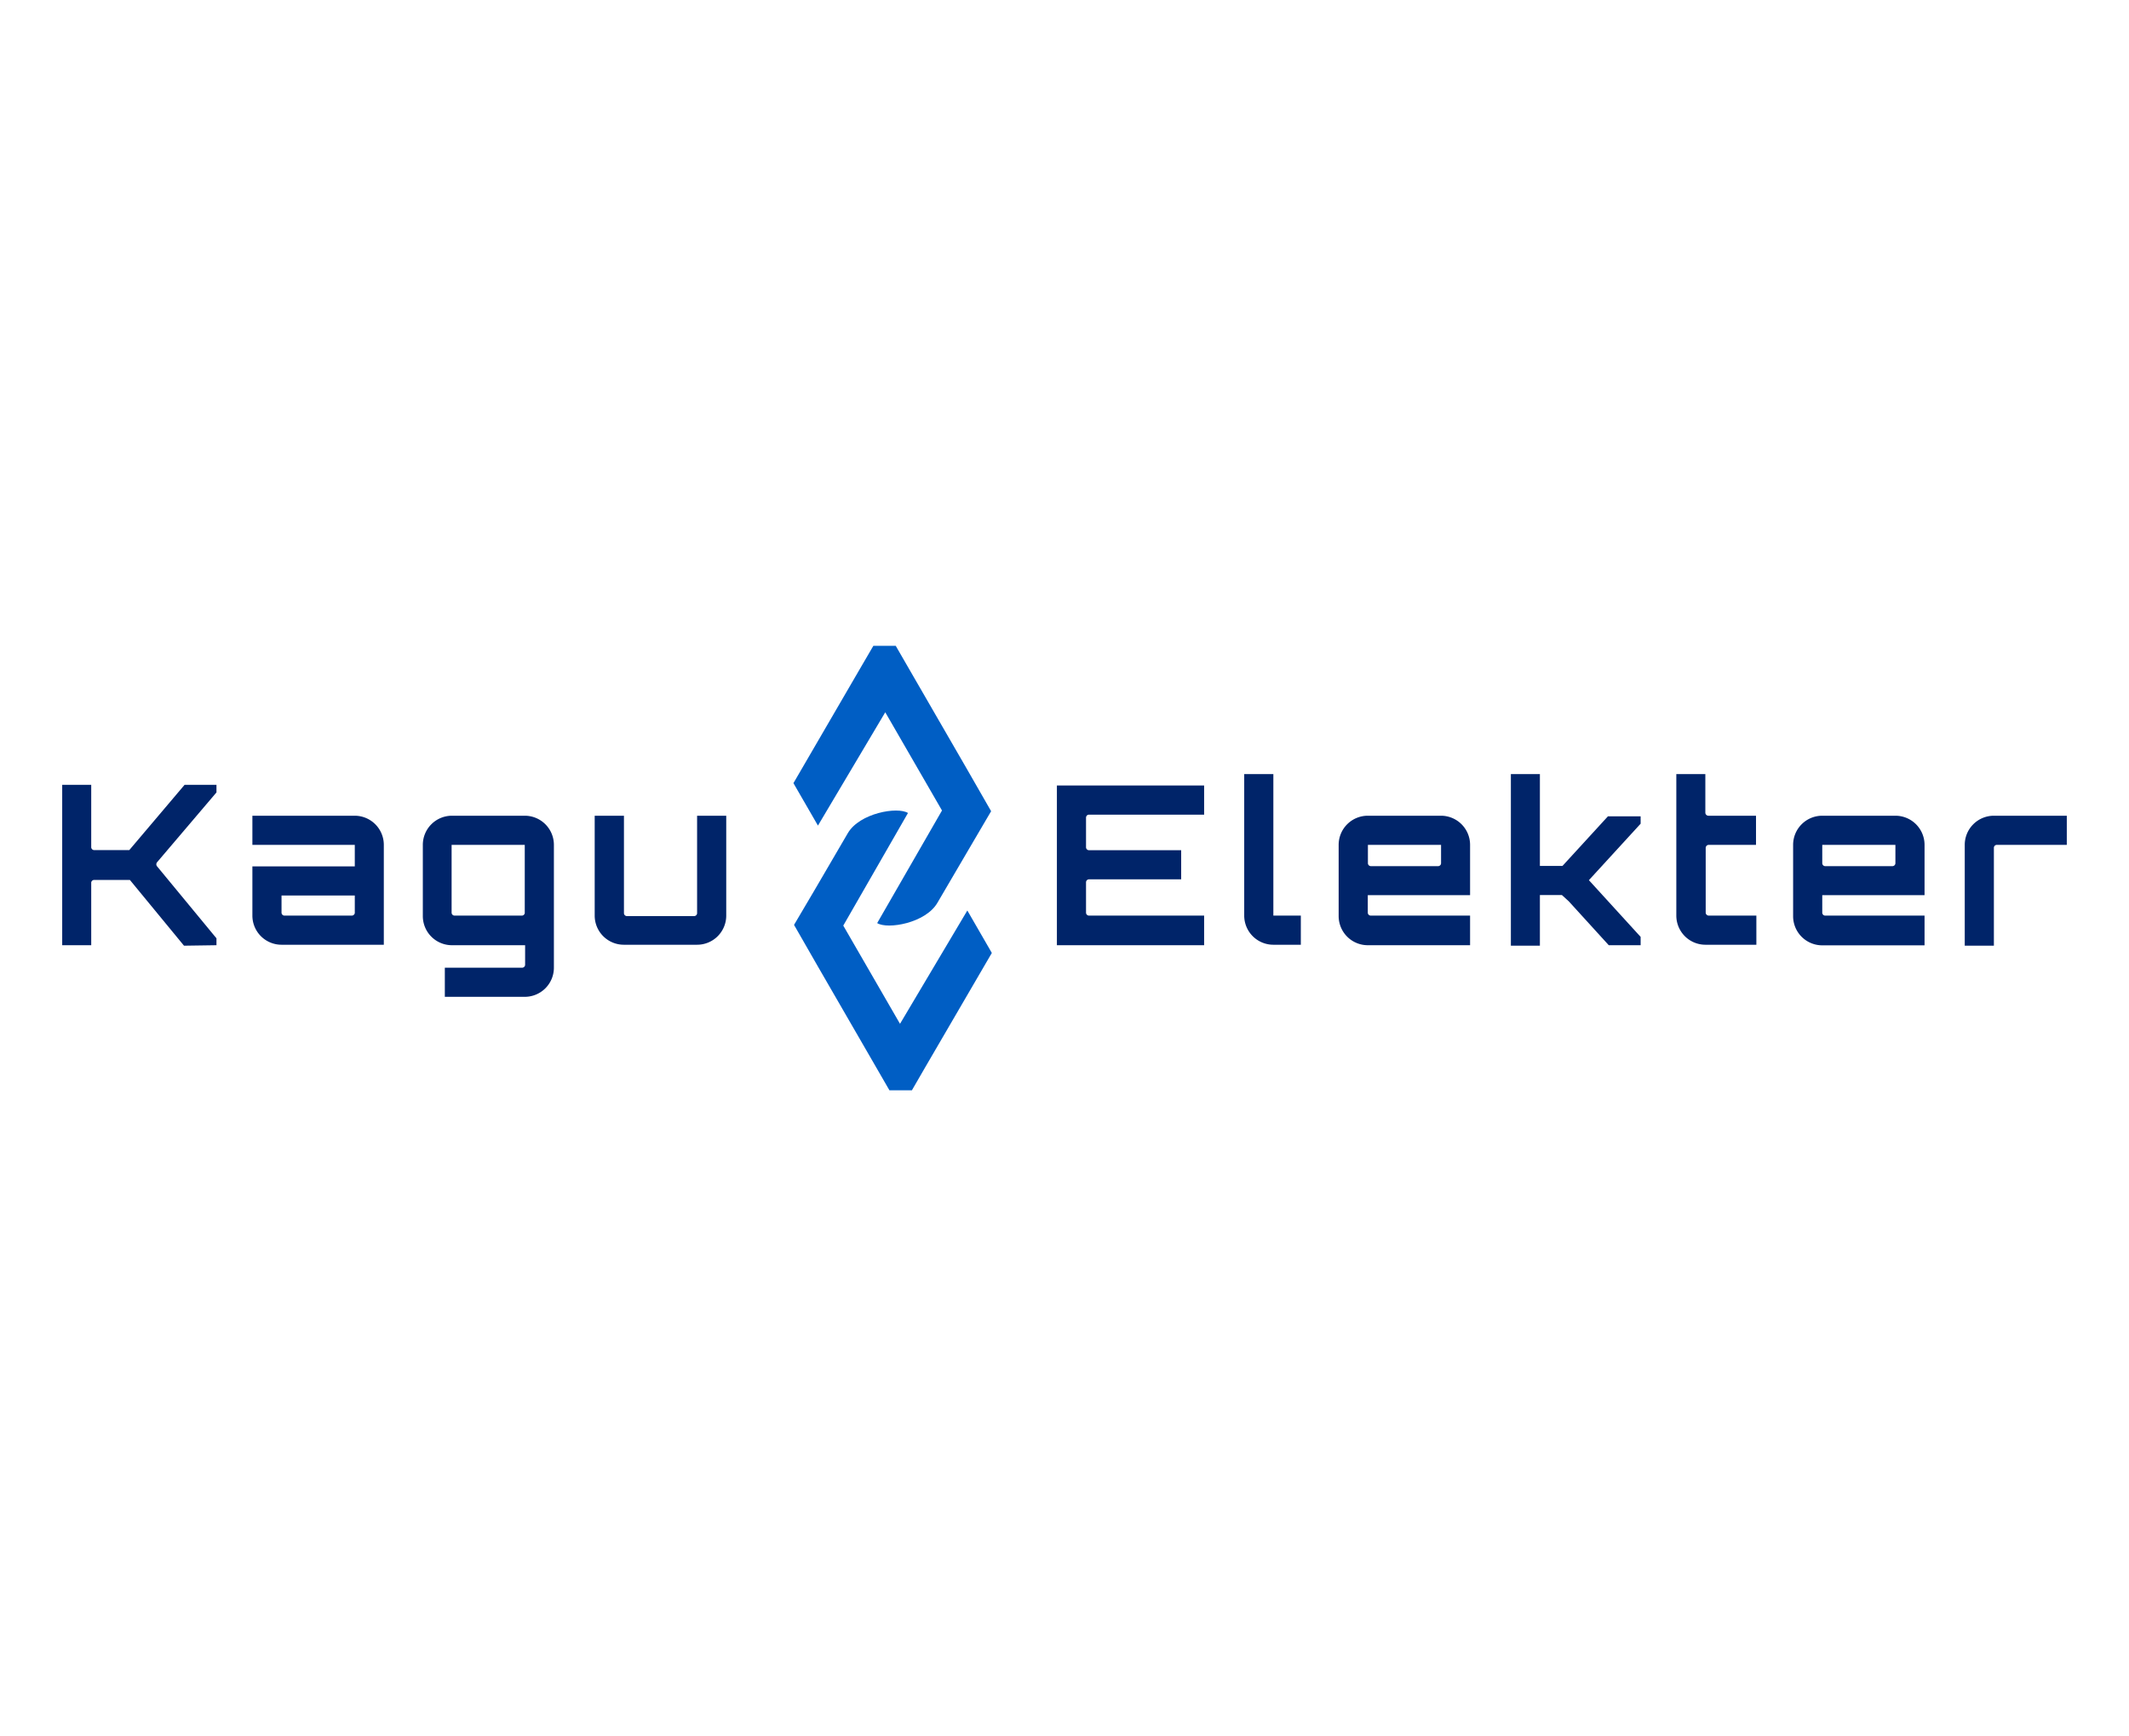 <svg xmlns="http://www.w3.org/2000/svg" viewBox="0 0 179 146"><defs><style>.cls-1{fill:#002469;}.cls-2{fill:#005ec4;}</style></defs><title>KaguElekter</title><g id="Layer_0_Image" data-name="Layer 0 Image"><path class="cls-1" d="M29.83,68.6H21.22v2.45h8.61v1.81H21.22V77h0a2.45,2.45,0,0,0,2.45,2.45h8.6V71.05h0a2.45,2.45,0,0,0-2.44-2.45ZM29.57,77H23.92a.25.25,0,0,1-.25-.25V75.31h6.16v1.48A.26.26,0,0,1,29.57,77Z"/><path class="cls-1" d="M18.2,79.49v-.58l-5-6.06a.27.27,0,0,1,0-.33l5-5.88V66H15.52l-4.65,5.49H7.92a.25.25,0,0,1-.25-.25V66H5.23V79.49H7.67V74.21A.25.25,0,0,1,7.92,74h3l4.55,5.53Z"/><path class="cls-1" d="M44.12,68.6H38a2.45,2.45,0,0,0-2.45,2.45h0v6h0A2.45,2.45,0,0,0,38,79.49h6.15v1.64a.25.25,0,0,1-.25.25H37.4v2.45h6.72a2.45,2.45,0,0,0,2.45-2.45h0V71.05h0a2.45,2.45,0,0,0-2.45-2.45ZM43.87,77H38.22a.25.25,0,0,1-.25-.25V71.05h6.15v5.74A.25.25,0,0,1,43.87,77Z"/><path class="cls-1" d="M58.61,68.6v8.19a.25.25,0,0,1-.25.25H52.71a.25.25,0,0,1-.25-.25V68.6H50V77h0a2.45,2.45,0,0,0,2.45,2.45h6.15A2.45,2.45,0,0,0,61.06,77h0V68.6Z"/><path class="cls-1" d="M101.24,68.51V66.06H88.86V79.49h12.38V77H91.56a.25.25,0,0,1-.25-.25V74.2a.25.25,0,0,1,.25-.25h7.75V71.5H91.56a.25.25,0,0,1-.25-.25V68.76a.25.25,0,0,1,.25-.25Z"/><path class="cls-1" d="M147.64,71.05V68.6h-4a.26.26,0,0,1-.26-.25V65.1h-2.44V77h0a2.45,2.45,0,0,0,2.44,2.45h4.29V77h-4a.26.26,0,0,1-.26-.25V71.3a.26.26,0,0,1,.26-.25Z"/><path class="cls-1" d="M107.06,77V65.1h-2.45V77h0a2.45,2.45,0,0,0,2.45,2.45h2.31V77Z"/><path class="cls-1" d="M173.77,68.6h-6.13a2.45,2.45,0,0,0-2.45,2.45h0v8.48h2.45V71.3a.25.25,0,0,1,.25-.25h5.88Z"/><path class="cls-1" d="M121.16,68.6H115a2.45,2.45,0,0,0-2.45,2.45h0v6h0A2.45,2.45,0,0,0,115,79.49h8.6V77h-8.35a.25.25,0,0,1-.25-.25V75.28h8.6V71.05h0a2.45,2.45,0,0,0-2.45-2.45Zm-.25,4.24h-5.65a.25.25,0,0,1-.25-.25V71.05h6.15v1.54A.25.25,0,0,1,120.91,72.84Z"/><path class="cls-1" d="M159.36,68.6h-6.15a2.45,2.45,0,0,0-2.45,2.45h0v6h0a2.45,2.45,0,0,0,2.45,2.45h8.6V77h-8.35a.25.25,0,0,1-.25-.25V75.28h8.6V71.05h0a2.45,2.45,0,0,0-2.45-2.45Zm-.25,4.24h-5.65a.25.25,0,0,1-.25-.25V71.05h6.15v1.54A.25.25,0,0,1,159.11,72.84Z"/><polygon class="cls-1" points="137.94 78.79 133.59 74.02 137.94 69.27 137.94 68.65 135.19 68.65 131.37 72.82 129.47 72.82 129.47 65.1 127.03 65.1 127.03 72.82 127.03 75.27 127.03 79.53 129.47 79.53 129.47 75.27 131.32 75.27 131.9 75.8 135.26 79.49 137.94 79.49 137.94 78.79"/><path class="cls-2" d="M81.26,64.61l-4.75-8.22-1.2-2.08H73.43l-1.12,1.92-5.6,9.63,2.06,3.57,5.66-9.53,4.77,8.26-5.45,9.47c.88.55,4.07,0,5.06-1.7l2.76-4.71,1.76-3Z"/><path class="cls-2" d="M68.83,81.39l4.75,8.22,1.2,2.08h1.89l1.11-1.92,5.61-9.63-2.06-3.57L75.67,86.1,70.9,77.84l5.44-9.47c-.87-.55-4.07,0-5.06,1.7l-2.75,4.71-1.77,3Z"/></g></svg>